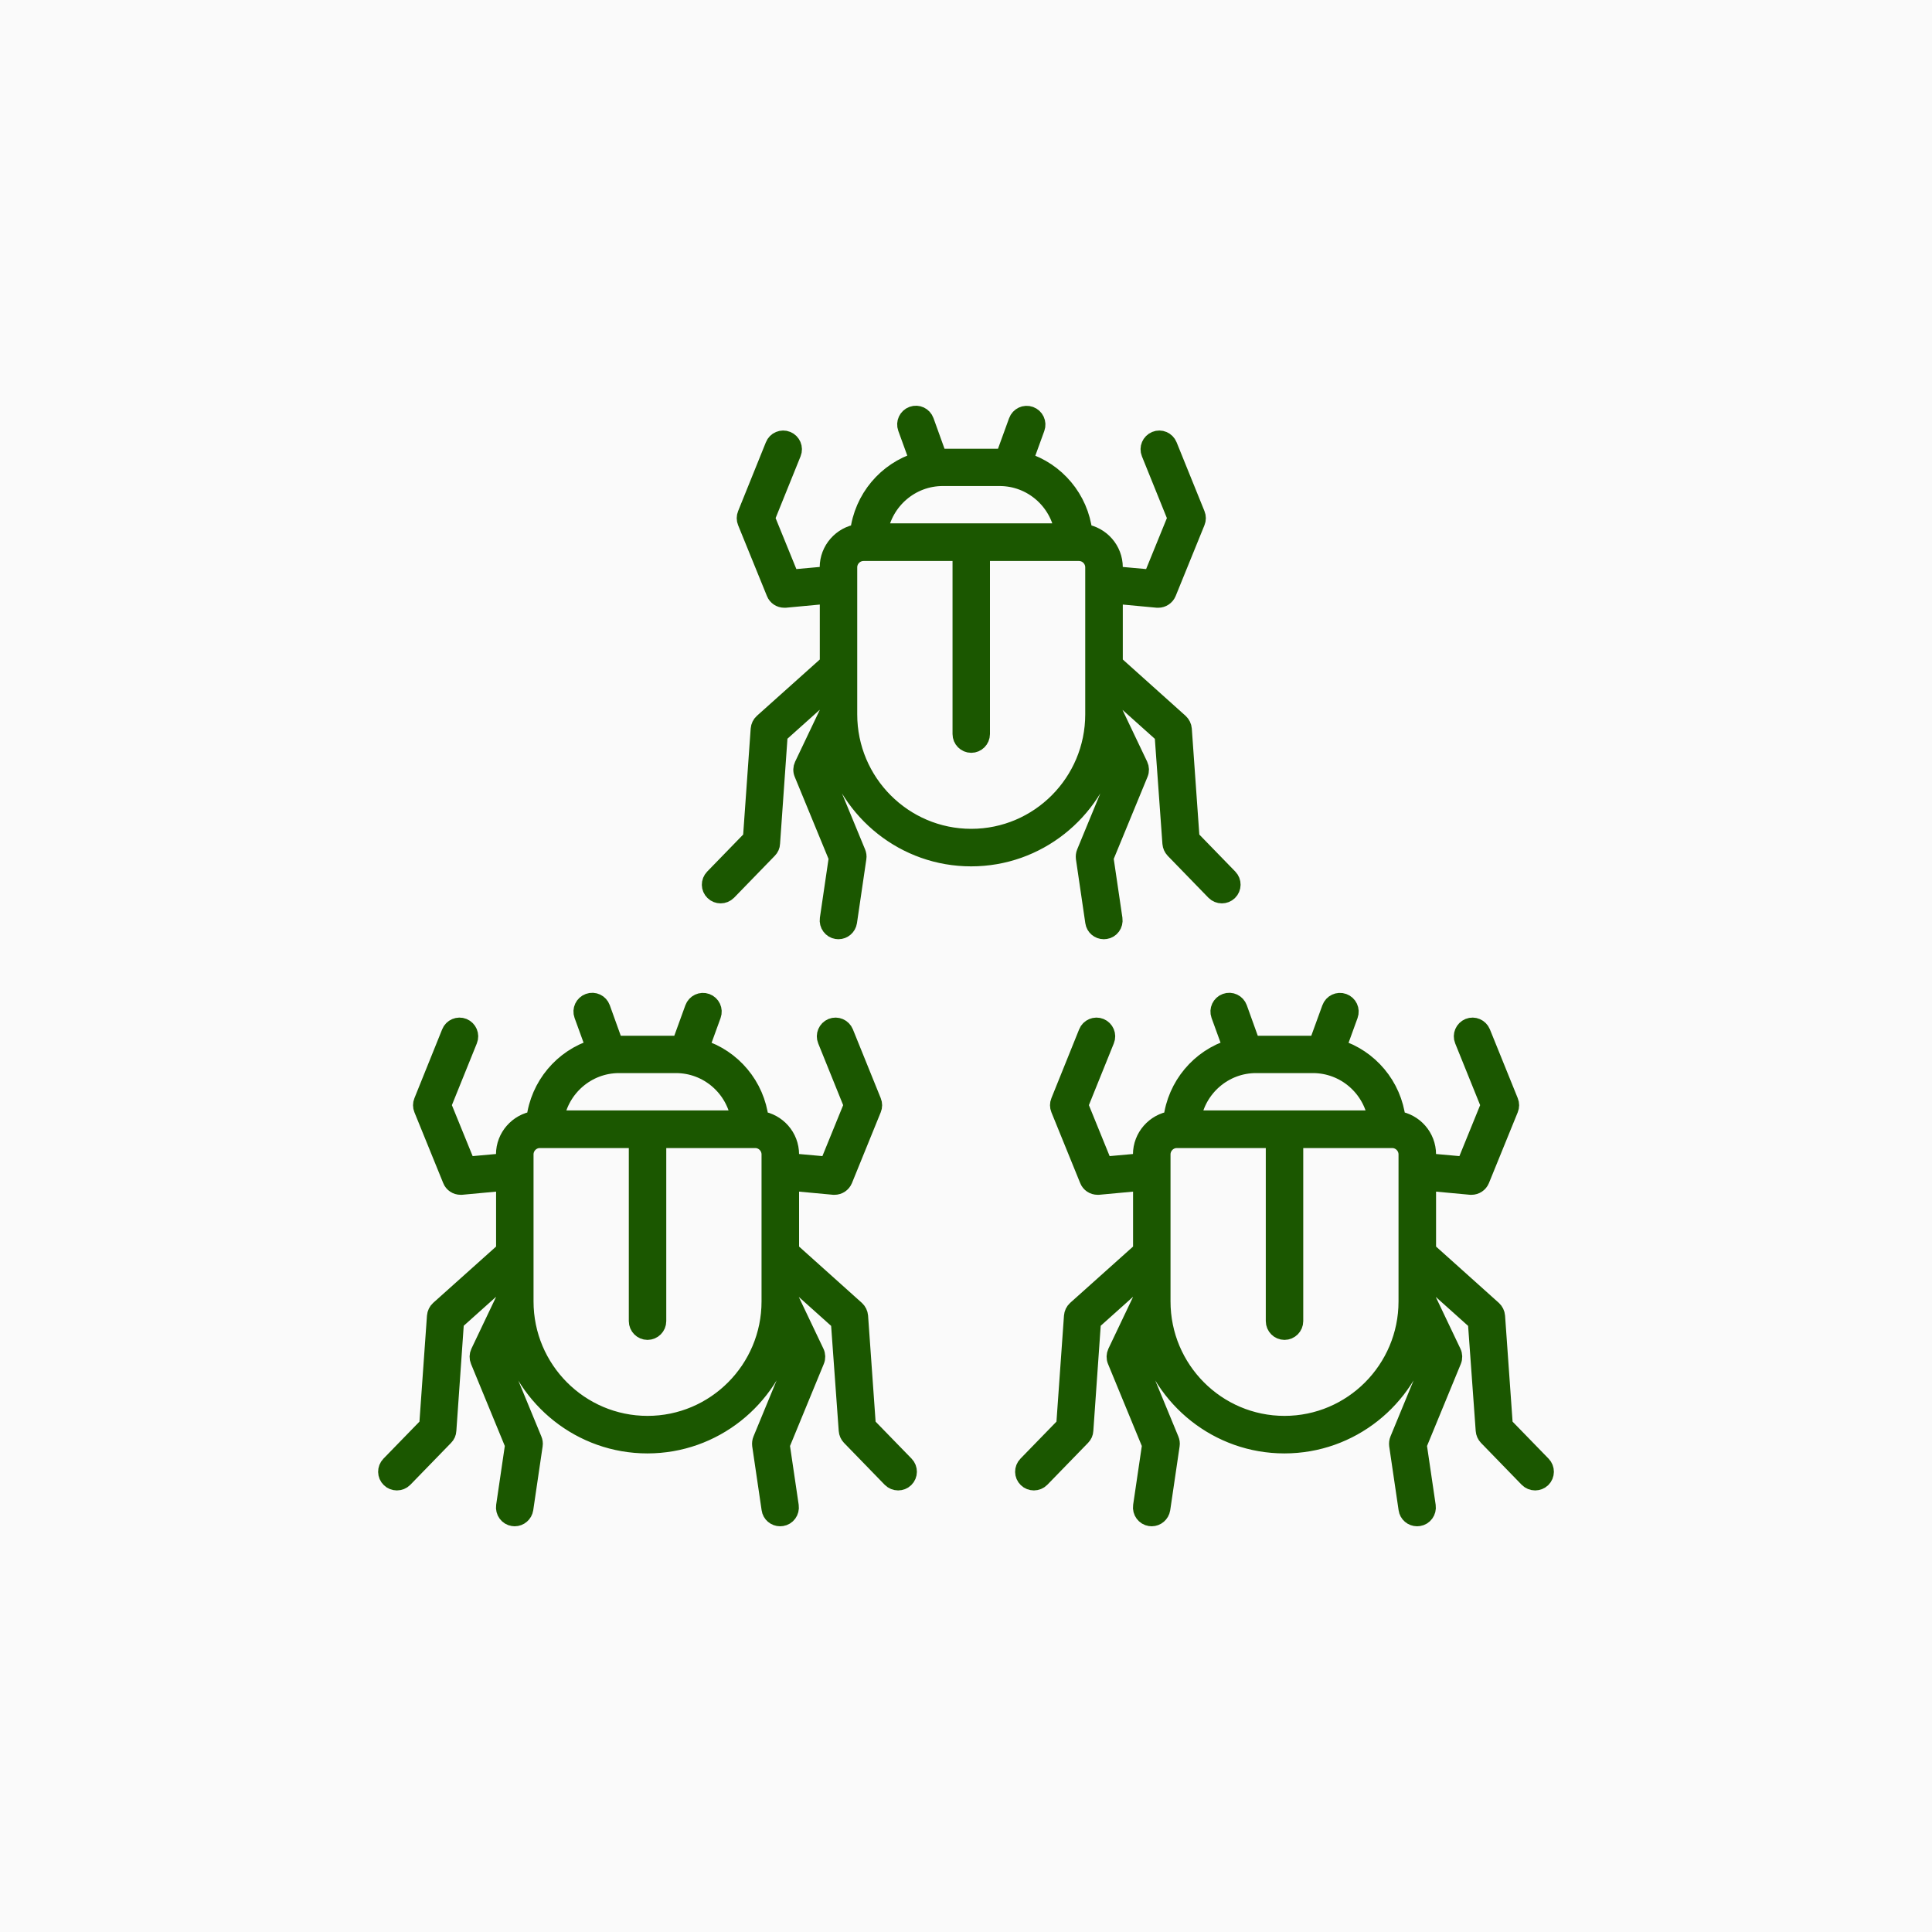 <?xml version="1.0" encoding="UTF-8"?> <svg xmlns="http://www.w3.org/2000/svg" width="70" height="70" viewBox="0 0 70 70" fill="none"><rect width="70" height="70" fill="#FAFAFA"></rect><mask id="path-1-outside-1_2025_549" maskUnits="userSpaceOnUse" x="13" y="14" width="44" height="42" fill="black"><rect fill="white" x="13" y="14" width="44" height="42"></rect><path d="M31.433 51.639L31.153 47.688C31.145 47.59 31.1 47.498 31.028 47.43L28.652 45.299V42.846L30.203 42.99C30.215 42.99 30.226 42.99 30.237 42.99C30.389 42.99 30.529 42.899 30.589 42.754L31.633 40.187C31.671 40.096 31.671 39.993 31.633 39.902L30.623 37.406C30.544 37.213 30.324 37.118 30.131 37.197C29.938 37.277 29.844 37.498 29.923 37.691L30.873 40.042L29.991 42.207L28.652 42.086V41.828C28.652 41.178 28.172 40.646 27.551 40.555C27.407 39.325 26.545 38.314 25.398 37.961L25.826 36.783C25.898 36.586 25.796 36.369 25.599 36.297C25.402 36.225 25.186 36.328 25.114 36.525L24.638 37.836C24.589 37.832 24.539 37.828 24.49 37.828H22.428C22.379 37.828 22.334 37.832 22.284 37.836L21.811 36.521C21.74 36.324 21.524 36.221 21.327 36.294C21.131 36.366 21.028 36.582 21.1 36.78L21.528 37.957C20.378 38.31 19.515 39.325 19.371 40.555C18.751 40.646 18.27 41.182 18.27 41.828V42.086L16.931 42.207L16.049 40.042L16.999 37.691C17.078 37.498 16.984 37.277 16.791 37.197C16.598 37.118 16.375 37.213 16.299 37.406L15.293 39.902C15.255 39.993 15.255 40.096 15.293 40.187L16.337 42.754C16.394 42.899 16.534 42.99 16.689 42.99C16.7 42.99 16.711 42.99 16.723 42.99L18.274 42.846V45.299L15.894 47.43C15.822 47.495 15.777 47.59 15.769 47.688L15.489 51.639L14.108 53.059C13.961 53.211 13.965 53.45 14.116 53.595C14.188 53.667 14.286 53.701 14.381 53.701C14.479 53.701 14.578 53.663 14.653 53.587L16.129 52.068C16.193 52.003 16.231 51.92 16.235 51.828L16.511 47.893L18.27 46.317V47.065L17.351 48.995C17.305 49.094 17.302 49.204 17.343 49.303L18.599 52.353L18.274 54.563C18.244 54.772 18.387 54.966 18.592 54.996C18.611 55 18.63 55 18.648 55C18.834 55 18.993 54.863 19.023 54.677L19.364 52.36C19.375 52.292 19.364 52.224 19.337 52.159L18.104 49.17L18.44 48.463C19.023 50.7 21.047 52.36 23.457 52.36C25.867 52.36 27.892 50.7 28.474 48.463L28.811 49.17L27.578 52.159C27.551 52.224 27.544 52.292 27.551 52.36L27.892 54.677C27.918 54.867 28.081 55 28.266 55C28.285 55 28.304 55 28.323 54.996C28.531 54.966 28.671 54.772 28.641 54.563L28.315 52.353L29.571 49.303C29.613 49.204 29.609 49.09 29.564 48.995L28.645 47.065V46.321L30.404 47.897L30.688 51.828C30.695 51.92 30.733 52.003 30.794 52.068L32.269 53.587C32.345 53.663 32.443 53.701 32.541 53.701C32.636 53.701 32.731 53.667 32.806 53.595C32.958 53.447 32.958 53.207 32.814 53.059L31.433 51.639ZM22.428 38.58H24.49C25.644 38.58 26.601 39.427 26.783 40.532H20.135C20.317 39.427 21.278 38.58 22.428 38.58ZM27.892 47.153C27.892 49.606 25.905 51.6 23.461 51.6C21.017 51.6 19.031 49.606 19.031 47.153V41.828C19.031 41.535 19.269 41.296 19.56 41.296H23.083V47.867C23.083 48.076 23.253 48.247 23.461 48.247C23.669 48.247 23.84 48.076 23.84 47.867V41.296H27.362C27.653 41.296 27.892 41.535 27.892 41.828V47.153Z"></path><path d="M54.512 51.639L54.232 47.688C54.225 47.59 54.179 47.498 54.107 47.43L51.731 45.299V42.846L53.282 42.99C53.294 42.99 53.305 42.99 53.316 42.99C53.468 42.99 53.608 42.899 53.668 42.754L54.713 40.187C54.751 40.096 54.751 39.993 54.713 39.902L53.703 37.406C53.623 37.213 53.404 37.118 53.211 37.197C53.018 37.277 52.923 37.498 53.002 37.691L53.952 40.042L53.071 42.207L51.731 42.086V41.828C51.731 41.178 51.251 40.646 50.63 40.555C50.486 39.325 49.624 38.314 48.477 37.961L48.905 36.783C48.977 36.586 48.875 36.369 48.678 36.297C48.481 36.225 48.266 36.328 48.194 36.525L47.717 37.836C47.668 37.832 47.619 37.828 47.569 37.828H45.507C45.458 37.828 45.413 37.832 45.364 37.836L44.891 36.521C44.819 36.324 44.603 36.221 44.407 36.294C44.21 36.366 44.108 36.582 44.179 36.78L44.607 37.957C43.457 38.31 42.594 39.325 42.45 40.555C41.83 40.646 41.349 41.182 41.349 41.828V42.086L40.01 42.207L39.129 40.042L40.078 37.691C40.158 37.498 40.063 37.277 39.87 37.197C39.677 37.118 39.454 37.213 39.378 37.406L38.372 39.902C38.334 39.993 38.334 40.096 38.372 40.187L39.416 42.754C39.473 42.899 39.613 42.99 39.768 42.99C39.779 42.99 39.791 42.99 39.802 42.99L41.353 42.846V45.299L38.973 47.43C38.901 47.495 38.856 47.59 38.849 47.688L38.569 51.639L37.188 53.059C37.04 53.211 37.044 53.45 37.195 53.595C37.267 53.667 37.365 53.701 37.46 53.701C37.558 53.701 37.657 53.663 37.732 53.587L39.208 52.068C39.272 52.003 39.31 51.92 39.314 51.828L39.59 47.893L41.349 46.317V47.065L40.43 48.995C40.385 49.094 40.381 49.204 40.422 49.303L41.679 52.353L41.353 54.563C41.323 54.772 41.467 54.966 41.671 54.996C41.69 55 41.709 55 41.728 55C41.913 55 42.072 54.863 42.102 54.677L42.443 52.36C42.454 52.292 42.443 52.224 42.416 52.159L41.183 49.17L41.52 48.463C42.102 50.7 44.127 52.36 46.537 52.36C48.947 52.36 50.971 50.7 51.553 48.463L51.89 49.17L50.657 52.159C50.63 52.224 50.623 52.292 50.63 52.36L50.971 54.677C50.997 54.867 51.16 55 51.345 55C51.364 55 51.383 55 51.402 54.996C51.61 54.966 51.75 54.772 51.72 54.563L51.395 52.353L52.651 49.303C52.692 49.204 52.688 49.09 52.643 48.995L51.724 47.065V46.321L53.483 47.897L53.767 51.828C53.774 51.92 53.812 52.003 53.873 52.068L55.348 53.587C55.424 53.663 55.522 53.701 55.621 53.701C55.715 53.701 55.81 53.667 55.886 53.595C56.037 53.447 56.037 53.207 55.893 53.059L54.512 51.639ZM45.507 38.58H47.569C48.723 38.58 49.681 39.427 49.862 40.532H43.215C43.396 39.427 44.357 38.58 45.507 38.58ZM50.971 47.153C50.971 49.606 48.984 51.6 46.54 51.6C44.096 51.6 42.11 49.606 42.11 47.153V41.828C42.11 41.535 42.348 41.296 42.64 41.296H46.162V47.867C46.162 48.076 46.332 48.247 46.54 48.247C46.748 48.247 46.919 48.076 46.919 47.867V41.296H50.441C50.732 41.296 50.971 41.535 50.971 41.828V47.153Z"></path><path d="M43.162 30.368L42.882 26.418C42.874 26.319 42.829 26.228 42.757 26.16L40.381 24.029V21.575L41.932 21.72C41.943 21.72 41.955 21.72 41.966 21.72C42.117 21.72 42.257 21.628 42.318 21.484L43.362 18.916C43.4 18.825 43.4 18.723 43.362 18.631L42.352 16.136C42.273 15.942 42.053 15.847 41.86 15.927C41.667 16.007 41.573 16.227 41.652 16.421L42.602 18.772L41.72 20.937L40.381 20.816V20.557C40.381 19.908 39.9 19.376 39.28 19.285C39.136 18.054 38.273 17.044 37.127 16.691L37.555 15.513C37.627 15.316 37.524 15.099 37.328 15.027C37.131 14.955 36.915 15.057 36.843 15.255L36.367 16.565C36.317 16.561 36.268 16.558 36.219 16.558H34.157C34.108 16.558 34.062 16.561 34.013 16.565L33.54 15.251C33.468 15.053 33.253 14.951 33.056 15.023C32.859 15.095 32.757 15.312 32.829 15.509L33.257 16.687C32.106 17.04 31.244 18.054 31.1 19.285C30.48 19.376 29.999 19.912 29.999 20.557V20.816L28.66 20.937L27.778 18.772L28.728 16.421C28.807 16.227 28.713 16.007 28.52 15.927C28.327 15.847 28.103 15.942 28.028 16.136L27.021 18.631C26.983 18.723 26.983 18.825 27.021 18.916L28.066 21.484C28.122 21.628 28.262 21.72 28.418 21.72C28.429 21.72 28.44 21.72 28.451 21.72L30.003 21.575V24.029L27.623 26.16C27.551 26.224 27.506 26.319 27.498 26.418L27.218 30.368L25.837 31.789C25.69 31.941 25.693 32.18 25.845 32.324C25.917 32.396 26.015 32.431 26.11 32.431C26.208 32.431 26.306 32.393 26.382 32.317L27.858 30.797C27.922 30.733 27.96 30.649 27.963 30.558L28.24 26.623L29.999 25.047V25.795L29.08 27.725C29.034 27.823 29.03 27.933 29.072 28.032L30.328 31.082L30.003 33.293C29.973 33.502 30.116 33.696 30.321 33.726C30.34 33.73 30.358 33.73 30.377 33.73C30.563 33.73 30.722 33.593 30.752 33.407L31.092 31.09C31.104 31.021 31.092 30.953 31.066 30.889L29.832 27.899L30.169 27.193C30.752 29.43 32.776 31.09 35.186 31.09C37.596 31.09 39.62 29.43 40.203 27.193L40.54 27.899L39.306 30.889C39.28 30.953 39.272 31.021 39.28 31.09L39.62 33.407C39.647 33.597 39.809 33.73 39.995 33.73C40.014 33.73 40.033 33.73 40.052 33.726C40.26 33.696 40.4 33.502 40.37 33.293L40.044 31.082L41.3 28.032C41.342 27.933 41.338 27.82 41.293 27.725L40.373 25.795V25.051L42.133 26.627L42.416 30.558C42.424 30.649 42.462 30.733 42.522 30.797L43.998 32.317C44.074 32.393 44.172 32.431 44.27 32.431C44.365 32.431 44.459 32.396 44.535 32.324C44.686 32.176 44.686 31.937 44.543 31.789L43.162 30.368ZM34.157 17.31H36.219C37.373 17.31 38.33 18.157 38.512 19.262H31.864C32.046 18.157 33.007 17.31 34.157 17.31ZM39.62 25.882C39.62 28.336 37.634 30.33 35.19 30.33C32.746 30.33 30.759 28.336 30.759 25.882V20.557C30.759 20.265 30.998 20.025 31.289 20.025H34.812V26.596C34.812 26.805 34.982 26.976 35.19 26.976C35.398 26.976 35.568 26.805 35.568 26.596V20.025H39.091C39.382 20.025 39.62 20.265 39.62 20.557V25.882Z"></path></mask><path d="M31.433 51.639L31.153 47.688C31.145 47.59 31.1 47.498 31.028 47.43L28.652 45.299V42.846L30.203 42.99C30.215 42.99 30.226 42.99 30.237 42.99C30.389 42.99 30.529 42.899 30.589 42.754L31.633 40.187C31.671 40.096 31.671 39.993 31.633 39.902L30.623 37.406C30.544 37.213 30.324 37.118 30.131 37.197C29.938 37.277 29.844 37.498 29.923 37.691L30.873 40.042L29.991 42.207L28.652 42.086V41.828C28.652 41.178 28.172 40.646 27.551 40.555C27.407 39.325 26.545 38.314 25.398 37.961L25.826 36.783C25.898 36.586 25.796 36.369 25.599 36.297C25.402 36.225 25.186 36.328 25.114 36.525L24.638 37.836C24.589 37.832 24.539 37.828 24.49 37.828H22.428C22.379 37.828 22.334 37.832 22.284 37.836L21.811 36.521C21.74 36.324 21.524 36.221 21.327 36.294C21.131 36.366 21.028 36.582 21.1 36.78L21.528 37.957C20.378 38.31 19.515 39.325 19.371 40.555C18.751 40.646 18.27 41.182 18.27 41.828V42.086L16.931 42.207L16.049 40.042L16.999 37.691C17.078 37.498 16.984 37.277 16.791 37.197C16.598 37.118 16.375 37.213 16.299 37.406L15.293 39.902C15.255 39.993 15.255 40.096 15.293 40.187L16.337 42.754C16.394 42.899 16.534 42.99 16.689 42.99C16.7 42.99 16.711 42.99 16.723 42.99L18.274 42.846V45.299L15.894 47.43C15.822 47.495 15.777 47.59 15.769 47.688L15.489 51.639L14.108 53.059C13.961 53.211 13.965 53.45 14.116 53.595C14.188 53.667 14.286 53.701 14.381 53.701C14.479 53.701 14.578 53.663 14.653 53.587L16.129 52.068C16.193 52.003 16.231 51.92 16.235 51.828L16.511 47.893L18.27 46.317V47.065L17.351 48.995C17.305 49.094 17.302 49.204 17.343 49.303L18.599 52.353L18.274 54.563C18.244 54.772 18.387 54.966 18.592 54.996C18.611 55 18.63 55 18.648 55C18.834 55 18.993 54.863 19.023 54.677L19.364 52.36C19.375 52.292 19.364 52.224 19.337 52.159L18.104 49.17L18.44 48.463C19.023 50.7 21.047 52.36 23.457 52.36C25.867 52.36 27.892 50.7 28.474 48.463L28.811 49.17L27.578 52.159C27.551 52.224 27.544 52.292 27.551 52.36L27.892 54.677C27.918 54.867 28.081 55 28.266 55C28.285 55 28.304 55 28.323 54.996C28.531 54.966 28.671 54.772 28.641 54.563L28.315 52.353L29.571 49.303C29.613 49.204 29.609 49.09 29.564 48.995L28.645 47.065V46.321L30.404 47.897L30.688 51.828C30.695 51.92 30.733 52.003 30.794 52.068L32.269 53.587C32.345 53.663 32.443 53.701 32.541 53.701C32.636 53.701 32.731 53.667 32.806 53.595C32.958 53.447 32.958 53.207 32.814 53.059L31.433 51.639ZM22.428 38.58H24.49C25.644 38.58 26.601 39.427 26.783 40.532H20.135C20.317 39.427 21.278 38.58 22.428 38.58ZM27.892 47.153C27.892 49.606 25.905 51.6 23.461 51.6C21.017 51.6 19.031 49.606 19.031 47.153V41.828C19.031 41.535 19.269 41.296 19.56 41.296H23.083V47.867C23.083 48.076 23.253 48.247 23.461 48.247C23.669 48.247 23.84 48.076 23.84 47.867V41.296H27.362C27.653 41.296 27.892 41.535 27.892 41.828V47.153Z" fill="#1B5700"></path><path d="M54.512 51.639L54.232 47.688C54.225 47.59 54.179 47.498 54.107 47.43L51.731 45.299V42.846L53.282 42.99C53.294 42.99 53.305 42.99 53.316 42.99C53.468 42.99 53.608 42.899 53.668 42.754L54.713 40.187C54.751 40.096 54.751 39.993 54.713 39.902L53.703 37.406C53.623 37.213 53.404 37.118 53.211 37.197C53.018 37.277 52.923 37.498 53.002 37.691L53.952 40.042L53.071 42.207L51.731 42.086V41.828C51.731 41.178 51.251 40.646 50.63 40.555C50.486 39.325 49.624 38.314 48.477 37.961L48.905 36.783C48.977 36.586 48.875 36.369 48.678 36.297C48.481 36.225 48.266 36.328 48.194 36.525L47.717 37.836C47.668 37.832 47.619 37.828 47.569 37.828H45.507C45.458 37.828 45.413 37.832 45.364 37.836L44.891 36.521C44.819 36.324 44.603 36.221 44.407 36.294C44.21 36.366 44.108 36.582 44.179 36.78L44.607 37.957C43.457 38.31 42.594 39.325 42.45 40.555C41.83 40.646 41.349 41.182 41.349 41.828V42.086L40.01 42.207L39.129 40.042L40.078 37.691C40.158 37.498 40.063 37.277 39.87 37.197C39.677 37.118 39.454 37.213 39.378 37.406L38.372 39.902C38.334 39.993 38.334 40.096 38.372 40.187L39.416 42.754C39.473 42.899 39.613 42.99 39.768 42.99C39.779 42.99 39.791 42.99 39.802 42.99L41.353 42.846V45.299L38.973 47.43C38.901 47.495 38.856 47.59 38.849 47.688L38.569 51.639L37.188 53.059C37.04 53.211 37.044 53.45 37.195 53.595C37.267 53.667 37.365 53.701 37.46 53.701C37.558 53.701 37.657 53.663 37.732 53.587L39.208 52.068C39.272 52.003 39.31 51.92 39.314 51.828L39.59 47.893L41.349 46.317V47.065L40.43 48.995C40.385 49.094 40.381 49.204 40.422 49.303L41.679 52.353L41.353 54.563C41.323 54.772 41.467 54.966 41.671 54.996C41.69 55 41.709 55 41.728 55C41.913 55 42.072 54.863 42.102 54.677L42.443 52.36C42.454 52.292 42.443 52.224 42.416 52.159L41.183 49.17L41.52 48.463C42.102 50.7 44.127 52.36 46.537 52.36C48.947 52.36 50.971 50.7 51.553 48.463L51.89 49.17L50.657 52.159C50.63 52.224 50.623 52.292 50.63 52.36L50.971 54.677C50.997 54.867 51.16 55 51.345 55C51.364 55 51.383 55 51.402 54.996C51.61 54.966 51.75 54.772 51.72 54.563L51.395 52.353L52.651 49.303C52.692 49.204 52.688 49.09 52.643 48.995L51.724 47.065V46.321L53.483 47.897L53.767 51.828C53.774 51.92 53.812 52.003 53.873 52.068L55.348 53.587C55.424 53.663 55.522 53.701 55.621 53.701C55.715 53.701 55.81 53.667 55.886 53.595C56.037 53.447 56.037 53.207 55.893 53.059L54.512 51.639ZM45.507 38.58H47.569C48.723 38.58 49.681 39.427 49.862 40.532H43.215C43.396 39.427 44.357 38.58 45.507 38.58ZM50.971 47.153C50.971 49.606 48.984 51.6 46.54 51.6C44.096 51.6 42.11 49.606 42.11 47.153V41.828C42.11 41.535 42.348 41.296 42.64 41.296H46.162V47.867C46.162 48.076 46.332 48.247 46.54 48.247C46.748 48.247 46.919 48.076 46.919 47.867V41.296H50.441C50.732 41.296 50.971 41.535 50.971 41.828V47.153Z" fill="#1B5700"></path><path d="M43.162 30.368L42.882 26.418C42.874 26.319 42.829 26.228 42.757 26.16L40.381 24.029V21.575L41.932 21.72C41.943 21.72 41.955 21.72 41.966 21.72C42.117 21.72 42.257 21.628 42.318 21.484L43.362 18.916C43.4 18.825 43.4 18.723 43.362 18.631L42.352 16.136C42.273 15.942 42.053 15.847 41.86 15.927C41.667 16.007 41.573 16.227 41.652 16.421L42.602 18.772L41.72 20.937L40.381 20.816V20.557C40.381 19.908 39.9 19.376 39.28 19.285C39.136 18.054 38.273 17.044 37.127 16.691L37.555 15.513C37.627 15.316 37.524 15.099 37.328 15.027C37.131 14.955 36.915 15.057 36.843 15.255L36.367 16.565C36.317 16.561 36.268 16.558 36.219 16.558H34.157C34.108 16.558 34.062 16.561 34.013 16.565L33.54 15.251C33.468 15.053 33.253 14.951 33.056 15.023C32.859 15.095 32.757 15.312 32.829 15.509L33.257 16.687C32.106 17.04 31.244 18.054 31.1 19.285C30.48 19.376 29.999 19.912 29.999 20.557V20.816L28.66 20.937L27.778 18.772L28.728 16.421C28.807 16.227 28.713 16.007 28.52 15.927C28.327 15.847 28.103 15.942 28.028 16.136L27.021 18.631C26.983 18.723 26.983 18.825 27.021 18.916L28.066 21.484C28.122 21.628 28.262 21.72 28.418 21.72C28.429 21.72 28.44 21.72 28.451 21.72L30.003 21.575V24.029L27.623 26.16C27.551 26.224 27.506 26.319 27.498 26.418L27.218 30.368L25.837 31.789C25.69 31.941 25.693 32.18 25.845 32.324C25.917 32.396 26.015 32.431 26.11 32.431C26.208 32.431 26.306 32.393 26.382 32.317L27.858 30.797C27.922 30.733 27.96 30.649 27.963 30.558L28.24 26.623L29.999 25.047V25.795L29.08 27.725C29.034 27.823 29.03 27.933 29.072 28.032L30.328 31.082L30.003 33.293C29.973 33.502 30.116 33.696 30.321 33.726C30.34 33.73 30.358 33.73 30.377 33.73C30.563 33.73 30.722 33.593 30.752 33.407L31.092 31.09C31.104 31.021 31.092 30.953 31.066 30.889L29.832 27.899L30.169 27.193C30.752 29.43 32.776 31.09 35.186 31.09C37.596 31.09 39.62 29.43 40.203 27.193L40.54 27.899L39.306 30.889C39.28 30.953 39.272 31.021 39.28 31.09L39.62 33.407C39.647 33.597 39.809 33.73 39.995 33.73C40.014 33.73 40.033 33.73 40.052 33.726C40.26 33.696 40.4 33.502 40.37 33.293L40.044 31.082L41.3 28.032C41.342 27.933 41.338 27.82 41.293 27.725L40.373 25.795V25.051L42.133 26.627L42.416 30.558C42.424 30.649 42.462 30.733 42.522 30.797L43.998 32.317C44.074 32.393 44.172 32.431 44.27 32.431C44.365 32.431 44.459 32.396 44.535 32.324C44.686 32.176 44.686 31.937 44.543 31.789L43.162 30.368ZM34.157 17.31H36.219C37.373 17.31 38.33 18.157 38.512 19.262H31.864C32.046 18.157 33.007 17.31 34.157 17.31ZM39.62 25.882C39.62 28.336 37.634 30.33 35.19 30.33C32.746 30.33 30.759 28.336 30.759 25.882V20.557C30.759 20.265 30.998 20.025 31.289 20.025H34.812V26.596C34.812 26.805 34.982 26.976 35.19 26.976C35.398 26.976 35.568 26.805 35.568 26.596V20.025H39.091C39.382 20.025 39.62 20.265 39.62 20.557V25.882Z" fill="#1B5700"></path><path d="M31.433 51.639L31.153 47.688C31.145 47.59 31.1 47.498 31.028 47.43L28.652 45.299V42.846L30.203 42.99C30.215 42.99 30.226 42.99 30.237 42.99C30.389 42.99 30.529 42.899 30.589 42.754L31.633 40.187C31.671 40.096 31.671 39.993 31.633 39.902L30.623 37.406C30.544 37.213 30.324 37.118 30.131 37.197C29.938 37.277 29.844 37.498 29.923 37.691L30.873 40.042L29.991 42.207L28.652 42.086V41.828C28.652 41.178 28.172 40.646 27.551 40.555C27.407 39.325 26.545 38.314 25.398 37.961L25.826 36.783C25.898 36.586 25.796 36.369 25.599 36.297C25.402 36.225 25.186 36.328 25.114 36.525L24.638 37.836C24.589 37.832 24.539 37.828 24.49 37.828H22.428C22.379 37.828 22.334 37.832 22.284 37.836L21.811 36.521C21.74 36.324 21.524 36.221 21.327 36.294C21.131 36.366 21.028 36.582 21.1 36.78L21.528 37.957C20.378 38.31 19.515 39.325 19.371 40.555C18.751 40.646 18.27 41.182 18.27 41.828V42.086L16.931 42.207L16.049 40.042L16.999 37.691C17.078 37.498 16.984 37.277 16.791 37.197C16.598 37.118 16.375 37.213 16.299 37.406L15.293 39.902C15.255 39.993 15.255 40.096 15.293 40.187L16.337 42.754C16.394 42.899 16.534 42.99 16.689 42.99C16.7 42.99 16.711 42.99 16.723 42.99L18.274 42.846V45.299L15.894 47.43C15.822 47.495 15.777 47.59 15.769 47.688L15.489 51.639L14.108 53.059C13.961 53.211 13.965 53.45 14.116 53.595C14.188 53.667 14.286 53.701 14.381 53.701C14.479 53.701 14.578 53.663 14.653 53.587L16.129 52.068C16.193 52.003 16.231 51.92 16.235 51.828L16.511 47.893L18.27 46.317V47.065L17.351 48.995C17.305 49.094 17.302 49.204 17.343 49.303L18.599 52.353L18.274 54.563C18.244 54.772 18.387 54.966 18.592 54.996C18.611 55 18.63 55 18.648 55C18.834 55 18.993 54.863 19.023 54.677L19.364 52.36C19.375 52.292 19.364 52.224 19.337 52.159L18.104 49.17L18.44 48.463C19.023 50.7 21.047 52.36 23.457 52.36C25.867 52.36 27.892 50.7 28.474 48.463L28.811 49.17L27.578 52.159C27.551 52.224 27.544 52.292 27.551 52.36L27.892 54.677C27.918 54.867 28.081 55 28.266 55C28.285 55 28.304 55 28.323 54.996C28.531 54.966 28.671 54.772 28.641 54.563L28.315 52.353L29.571 49.303C29.613 49.204 29.609 49.09 29.564 48.995L28.645 47.065V46.321L30.404 47.897L30.688 51.828C30.695 51.92 30.733 52.003 30.794 52.068L32.269 53.587C32.345 53.663 32.443 53.701 32.541 53.701C32.636 53.701 32.731 53.667 32.806 53.595C32.958 53.447 32.958 53.207 32.814 53.059L31.433 51.639ZM22.428 38.58H24.49C25.644 38.58 26.601 39.427 26.783 40.532H20.135C20.317 39.427 21.278 38.58 22.428 38.58ZM27.892 47.153C27.892 49.606 25.905 51.6 23.461 51.6C21.017 51.6 19.031 49.606 19.031 47.153V41.828C19.031 41.535 19.269 41.296 19.56 41.296H23.083V47.867C23.083 48.076 23.253 48.247 23.461 48.247C23.669 48.247 23.84 48.076 23.84 47.867V41.296H27.362C27.653 41.296 27.892 41.535 27.892 41.828V47.153Z" stroke="#1B5700" stroke-width="0.6" mask="url(#path-1-outside-1_2025_549)"></path><path d="M54.512 51.639L54.232 47.688C54.225 47.59 54.179 47.498 54.107 47.43L51.731 45.299V42.846L53.282 42.99C53.294 42.99 53.305 42.99 53.316 42.99C53.468 42.99 53.608 42.899 53.668 42.754L54.713 40.187C54.751 40.096 54.751 39.993 54.713 39.902L53.703 37.406C53.623 37.213 53.404 37.118 53.211 37.197C53.018 37.277 52.923 37.498 53.002 37.691L53.952 40.042L53.071 42.207L51.731 42.086V41.828C51.731 41.178 51.251 40.646 50.63 40.555C50.486 39.325 49.624 38.314 48.477 37.961L48.905 36.783C48.977 36.586 48.875 36.369 48.678 36.297C48.481 36.225 48.266 36.328 48.194 36.525L47.717 37.836C47.668 37.832 47.619 37.828 47.569 37.828H45.507C45.458 37.828 45.413 37.832 45.364 37.836L44.891 36.521C44.819 36.324 44.603 36.221 44.407 36.294C44.21 36.366 44.108 36.582 44.179 36.78L44.607 37.957C43.457 38.31 42.594 39.325 42.45 40.555C41.83 40.646 41.349 41.182 41.349 41.828V42.086L40.01 42.207L39.129 40.042L40.078 37.691C40.158 37.498 40.063 37.277 39.87 37.197C39.677 37.118 39.454 37.213 39.378 37.406L38.372 39.902C38.334 39.993 38.334 40.096 38.372 40.187L39.416 42.754C39.473 42.899 39.613 42.99 39.768 42.99C39.779 42.99 39.791 42.99 39.802 42.99L41.353 42.846V45.299L38.973 47.43C38.901 47.495 38.856 47.59 38.849 47.688L38.569 51.639L37.188 53.059C37.04 53.211 37.044 53.45 37.195 53.595C37.267 53.667 37.365 53.701 37.46 53.701C37.558 53.701 37.657 53.663 37.732 53.587L39.208 52.068C39.272 52.003 39.31 51.92 39.314 51.828L39.59 47.893L41.349 46.317V47.065L40.43 48.995C40.385 49.094 40.381 49.204 40.422 49.303L41.679 52.353L41.353 54.563C41.323 54.772 41.467 54.966 41.671 54.996C41.69 55 41.709 55 41.728 55C41.913 55 42.072 54.863 42.102 54.677L42.443 52.36C42.454 52.292 42.443 52.224 42.416 52.159L41.183 49.17L41.52 48.463C42.102 50.7 44.127 52.36 46.537 52.36C48.947 52.36 50.971 50.7 51.553 48.463L51.89 49.17L50.657 52.159C50.63 52.224 50.623 52.292 50.63 52.36L50.971 54.677C50.997 54.867 51.16 55 51.345 55C51.364 55 51.383 55 51.402 54.996C51.61 54.966 51.75 54.772 51.72 54.563L51.395 52.353L52.651 49.303C52.692 49.204 52.688 49.09 52.643 48.995L51.724 47.065V46.321L53.483 47.897L53.767 51.828C53.774 51.92 53.812 52.003 53.873 52.068L55.348 53.587C55.424 53.663 55.522 53.701 55.621 53.701C55.715 53.701 55.81 53.667 55.886 53.595C56.037 53.447 56.037 53.207 55.893 53.059L54.512 51.639ZM45.507 38.58H47.569C48.723 38.58 49.681 39.427 49.862 40.532H43.215C43.396 39.427 44.357 38.58 45.507 38.58ZM50.971 47.153C50.971 49.606 48.984 51.6 46.54 51.6C44.096 51.6 42.11 49.606 42.11 47.153V41.828C42.11 41.535 42.348 41.296 42.64 41.296H46.162V47.867C46.162 48.076 46.332 48.247 46.54 48.247C46.748 48.247 46.919 48.076 46.919 47.867V41.296H50.441C50.732 41.296 50.971 41.535 50.971 41.828V47.153Z" stroke="#1B5700" stroke-width="0.6" mask="url(#path-1-outside-1_2025_549)"></path><path d="M43.162 30.368L42.882 26.418C42.874 26.319 42.829 26.228 42.757 26.16L40.381 24.029V21.575L41.932 21.72C41.943 21.72 41.955 21.72 41.966 21.72C42.117 21.72 42.257 21.628 42.318 21.484L43.362 18.916C43.4 18.825 43.4 18.723 43.362 18.631L42.352 16.136C42.273 15.942 42.053 15.847 41.86 15.927C41.667 16.007 41.573 16.227 41.652 16.421L42.602 18.772L41.72 20.937L40.381 20.816V20.557C40.381 19.908 39.9 19.376 39.28 19.285C39.136 18.054 38.273 17.044 37.127 16.691L37.555 15.513C37.627 15.316 37.524 15.099 37.328 15.027C37.131 14.955 36.915 15.057 36.843 15.255L36.367 16.565C36.317 16.561 36.268 16.558 36.219 16.558H34.157C34.108 16.558 34.062 16.561 34.013 16.565L33.54 15.251C33.468 15.053 33.253 14.951 33.056 15.023C32.859 15.095 32.757 15.312 32.829 15.509L33.257 16.687C32.106 17.04 31.244 18.054 31.1 19.285C30.48 19.376 29.999 19.912 29.999 20.557V20.816L28.66 20.937L27.778 18.772L28.728 16.421C28.807 16.227 28.713 16.007 28.52 15.927C28.327 15.847 28.103 15.942 28.028 16.136L27.021 18.631C26.983 18.723 26.983 18.825 27.021 18.916L28.066 21.484C28.122 21.628 28.262 21.72 28.418 21.72C28.429 21.72 28.44 21.72 28.451 21.72L30.003 21.575V24.029L27.623 26.16C27.551 26.224 27.506 26.319 27.498 26.418L27.218 30.368L25.837 31.789C25.69 31.941 25.693 32.18 25.845 32.324C25.917 32.396 26.015 32.431 26.11 32.431C26.208 32.431 26.306 32.393 26.382 32.317L27.858 30.797C27.922 30.733 27.96 30.649 27.963 30.558L28.24 26.623L29.999 25.047V25.795L29.08 27.725C29.034 27.823 29.03 27.933 29.072 28.032L30.328 31.082L30.003 33.293C29.973 33.502 30.116 33.696 30.321 33.726C30.34 33.73 30.358 33.73 30.377 33.73C30.563 33.73 30.722 33.593 30.752 33.407L31.092 31.09C31.104 31.021 31.092 30.953 31.066 30.889L29.832 27.899L30.169 27.193C30.752 29.43 32.776 31.09 35.186 31.09C37.596 31.09 39.62 29.43 40.203 27.193L40.54 27.899L39.306 30.889C39.28 30.953 39.272 31.021 39.28 31.09L39.62 33.407C39.647 33.597 39.809 33.73 39.995 33.73C40.014 33.73 40.033 33.73 40.052 33.726C40.26 33.696 40.4 33.502 40.37 33.293L40.044 31.082L41.3 28.032C41.342 27.933 41.338 27.82 41.293 27.725L40.373 25.795V25.051L42.133 26.627L42.416 30.558C42.424 30.649 42.462 30.733 42.522 30.797L43.998 32.317C44.074 32.393 44.172 32.431 44.27 32.431C44.365 32.431 44.459 32.396 44.535 32.324C44.686 32.176 44.686 31.937 44.543 31.789L43.162 30.368ZM34.157 17.31H36.219C37.373 17.31 38.33 18.157 38.512 19.262H31.864C32.046 18.157 33.007 17.31 34.157 17.31ZM39.62 25.882C39.62 28.336 37.634 30.33 35.19 30.33C32.746 30.33 30.759 28.336 30.759 25.882V20.557C30.759 20.265 30.998 20.025 31.289 20.025H34.812V26.596C34.812 26.805 34.982 26.976 35.19 26.976C35.398 26.976 35.568 26.805 35.568 26.596V20.025H39.091C39.382 20.025 39.62 20.265 39.62 20.557V25.882Z" stroke="#1B5700" stroke-width="0.6" mask="url(#path-1-outside-1_2025_549)"></path></svg> 